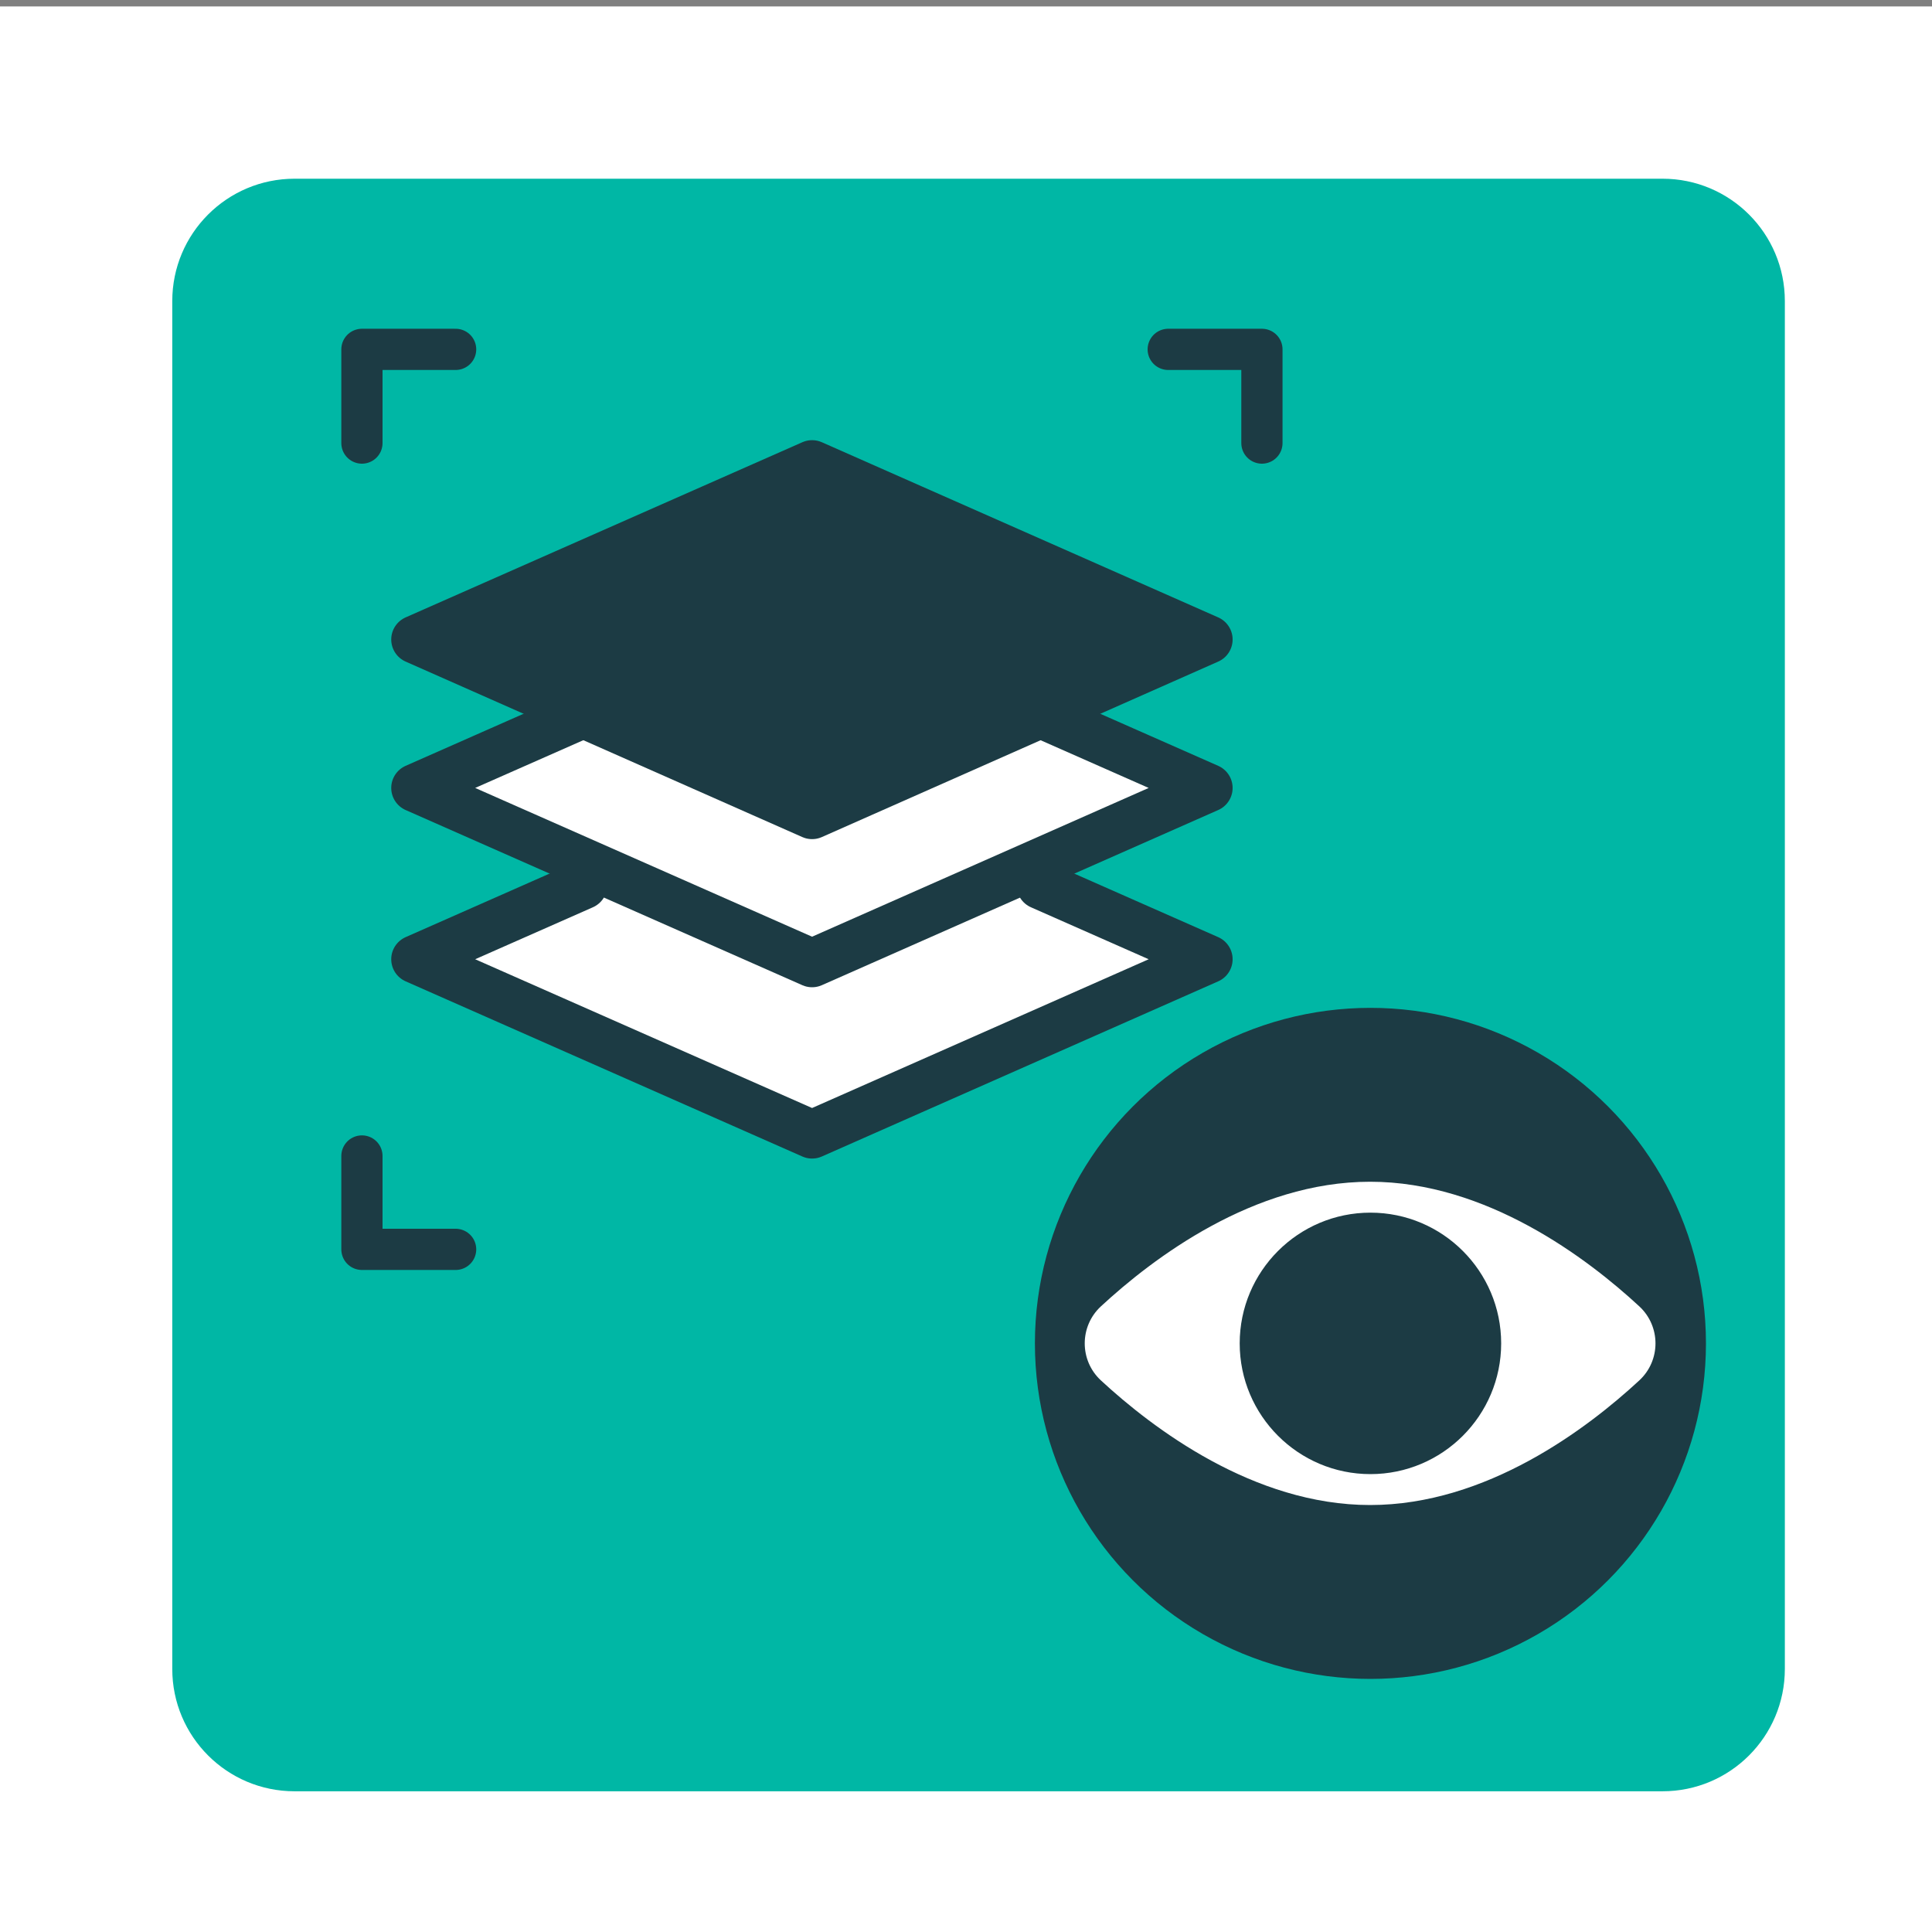 <?xml version="1.0" encoding="UTF-8"?><svg id="Layer_1" xmlns="http://www.w3.org/2000/svg" viewBox="0 0 60 60"><rect x="0" y="0" width="60" height="60" fill="#808080" stroke="none"/><rect y=".2" width="60" height="60" fill="#fff"/><path d="M44.56,5.55h7.07c2.1,0,3.8,1.7,3.8,3.8v42.48c0,2.1-1.7,3.8-3.8,3.8H9.15c-2.1,0-3.8-1.7-3.8-3.8V9.35c0-2.1,1.7-3.8,3.8-3.8h35.41Z" fill="#00b7a5" fill-rule="evenodd"/><polyline points="32.32 27.49 37.53 29.79 25.22 35.23 12.9 29.79 18.11 27.49" fill="#fff" stroke="#1c3b44" stroke-linecap="round" stroke-linejoin="round" stroke-width="1.5"/><polyline points="32.32 22.17 37.53 24.47 25.22 29.91 12.9 24.47 18.11 22.17" fill="#fff" stroke="#1c3b44" stroke-linecap="round" stroke-linejoin="round" stroke-width="1.5"/><polygon points="37.53 19.86 25.22 25.31 12.9 19.86 25.22 14.42 37.53 19.86" fill="#1c3b44" stroke="#1c3b44" stroke-linecap="round" stroke-linejoin="round" stroke-width="1.5"/><polyline points="14.15 38.8 11.24 38.8 11.24 35.9" fill="none" stroke="#1c3b44" stroke-linecap="round" stroke-linejoin="round" stroke-width="1.28"/><polyline points="39.19 35.9 39.19 38.8 36.28 38.8" fill="none" stroke="#89ccc8" stroke-linecap="round" stroke-linejoin="round" stroke-width="1.28"/><polyline points="36.28 10.85 39.19 10.85 39.19 13.76" fill="none" stroke="#1c3b44" stroke-linecap="round" stroke-linejoin="round" stroke-width="1.28"/><polyline points="11.24 13.76 11.24 10.85 14.15 10.85" fill="none" stroke="#1c3b44" stroke-linecap="round" stroke-linejoin="round" stroke-width="1.28"/><circle cx="42.56" cy="41.72" r="10.42" fill="#1c3b44"/><path d="M42.56,38.64c-1.7,0-3.08,1.38-3.08,3.08s1.38,3.08,3.08,3.08,3.08-1.38,3.08-3.08-1.38-3.08-3.08-3.08Z" fill="#1c3b44" fill-rule="evenodd"/><path d="M50.91,40.57c-1.6-1.48-4.74-3.87-8.36-3.87s-6.75,2.38-8.36,3.87c-.67.62-.67,1.68,0,2.3,1.6,1.48,4.74,3.87,8.36,3.87s6.75-2.38,8.36-3.87c.67-.62.67-1.68,0-2.3ZM42.56,45.78c-2.24,0-4.06-1.82-4.06-4.06s1.82-4.06,4.06-4.06,4.06,1.82,4.06,4.06-1.82,4.06-4.06,4.06Z" fill="#fff" fill-rule="evenodd"/></svg>